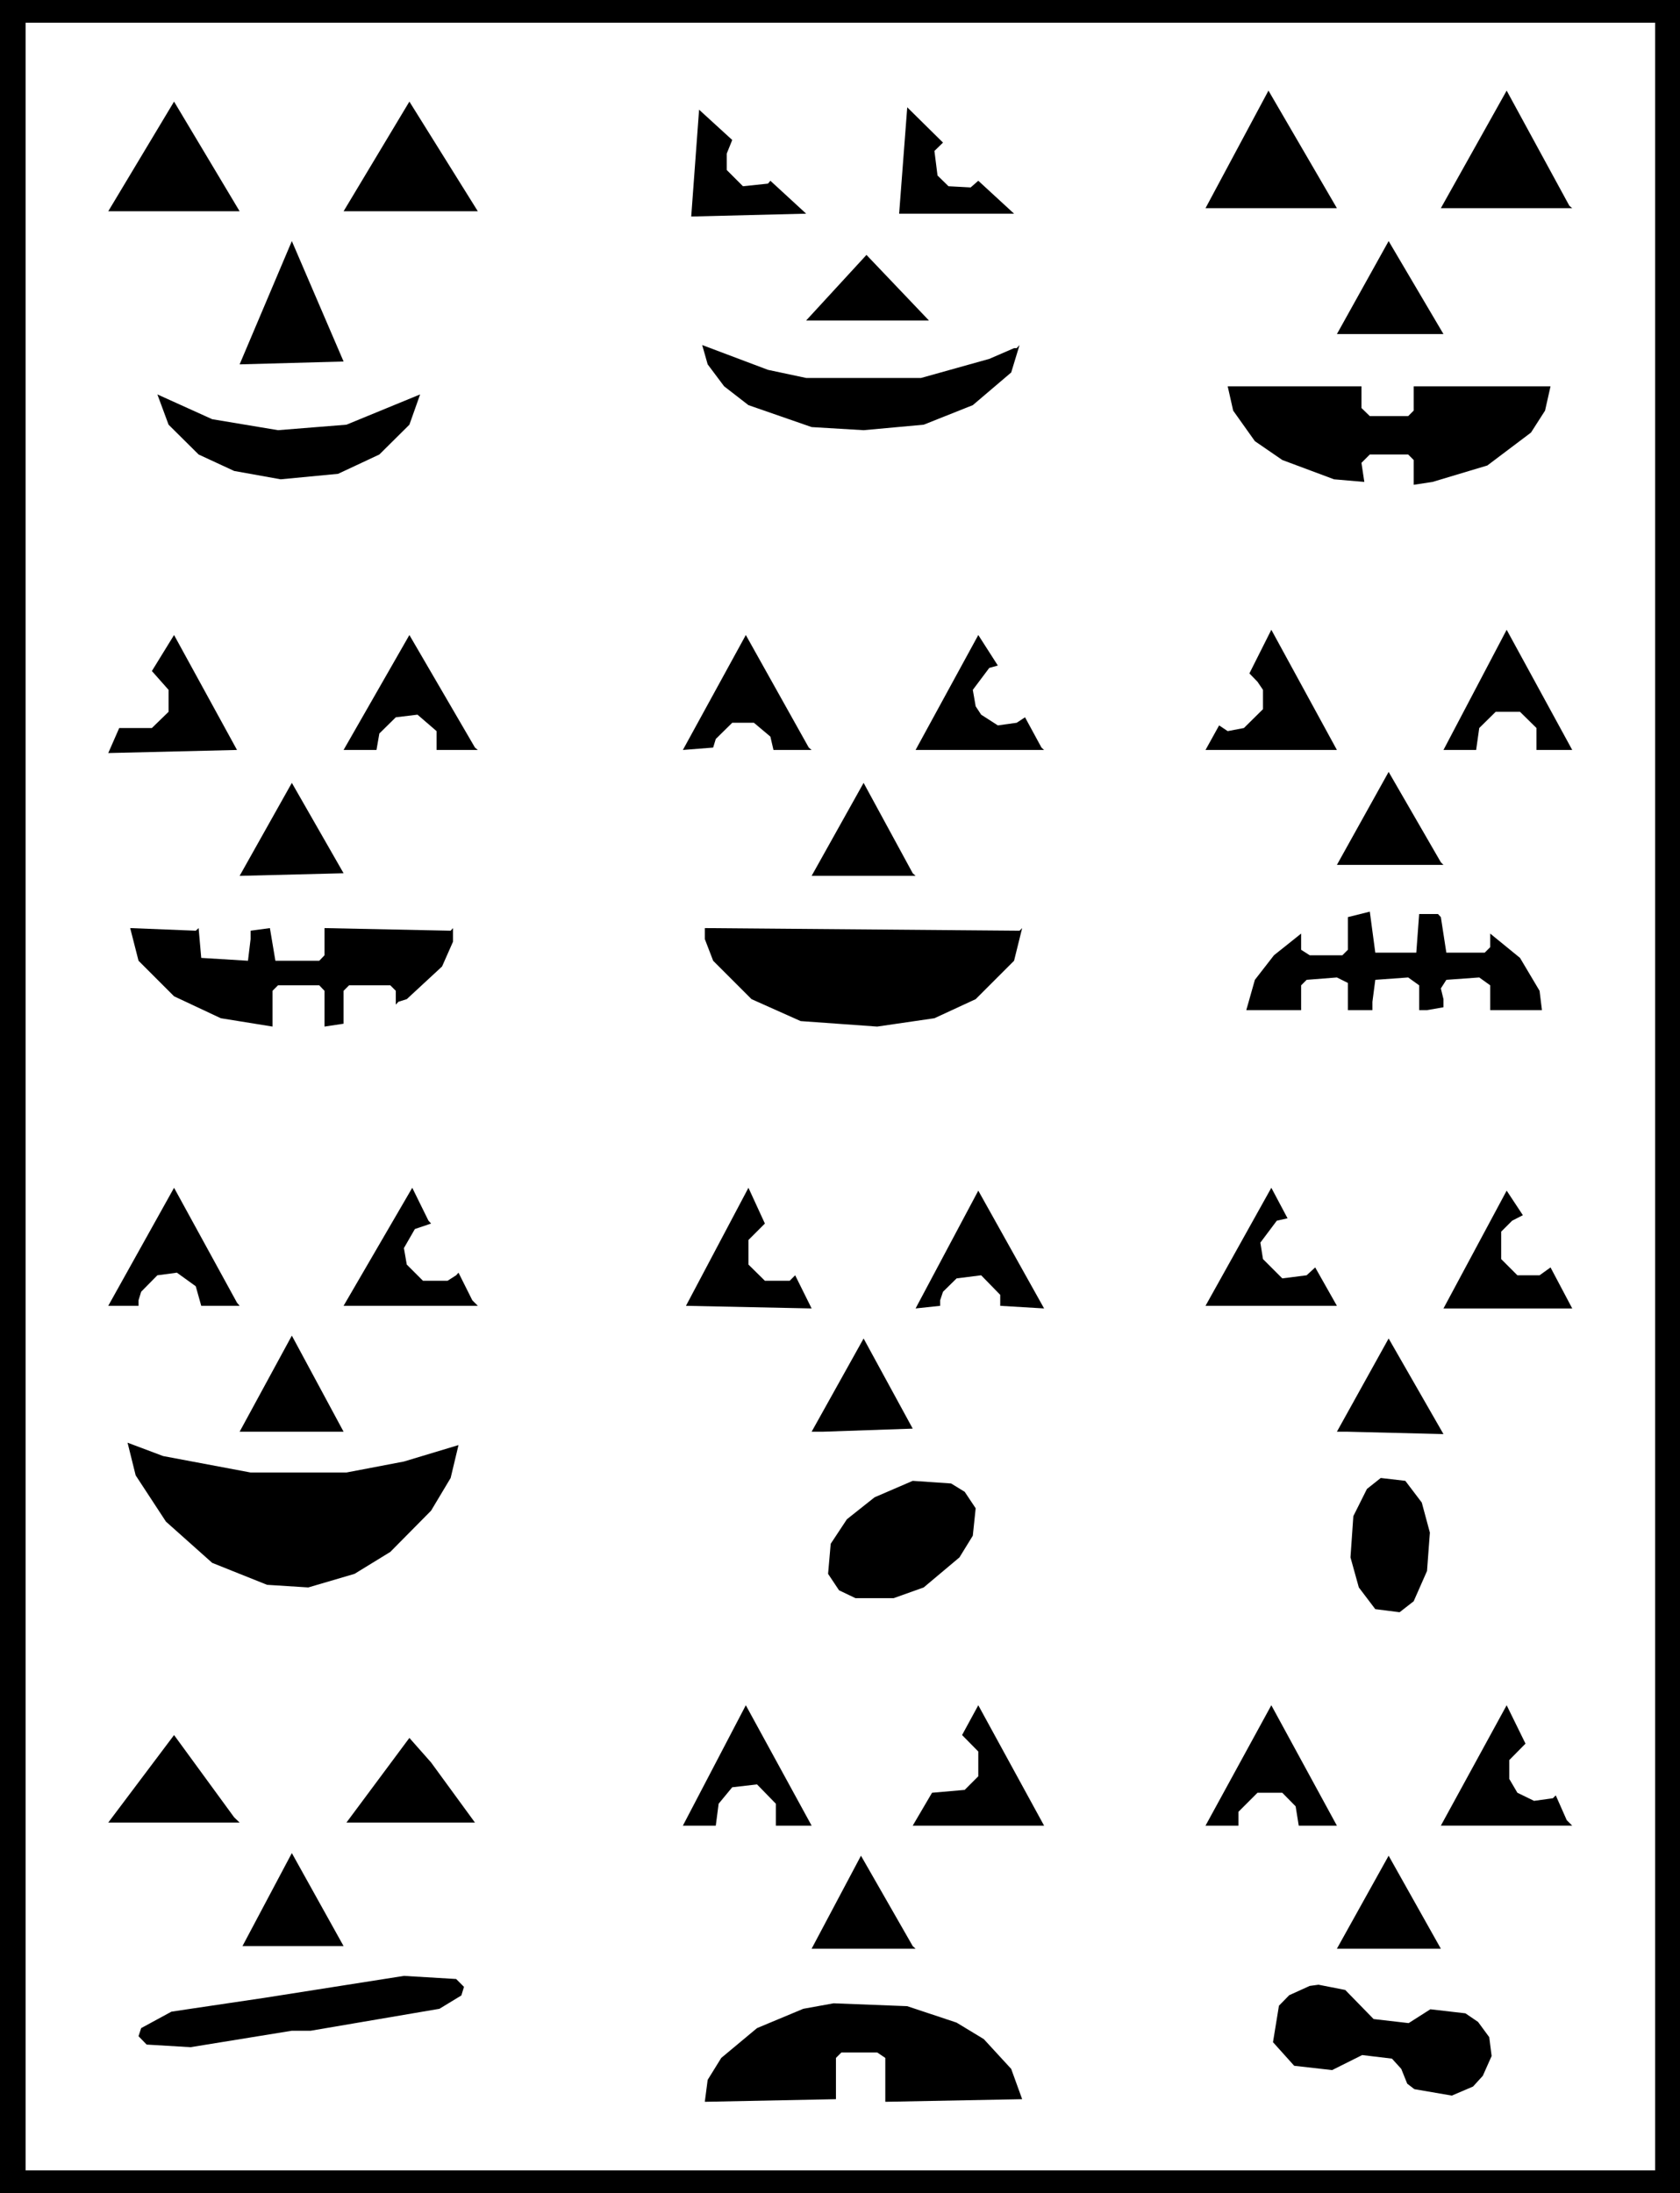 <svg xmlns="http://www.w3.org/2000/svg" width="7.046in" height="9.197in" fill-rule="evenodd" stroke-linecap="round" preserveAspectRatio="none" viewBox="0 0 7046 9197"><style>.pen0{stroke:#000;stroke-width:1;stroke-linejoin:round}.brush1{fill:#000}.pen1{stroke:none}</style><path d="M0 0h7046v9197H0V0z" class="pen1 brush1"/><path fill="none" d="M0 0h7046v9197H0V0" class="pen0"/><path d="M107 95h6835v9007H107V95z" class="pen1" style="fill:#fff"/><path fill="none" d="M107 95h6835v9007H107V95" class="pen0"/><path d="m5056 873 264-493 287 493h-551zm1538 0h-551l276-493 263 483 12 10zM454 886l276-460 275 460H454zm987 0 276-460 287 460h-563zm2478-253 13 103 46 45 93 5 32-28 150 138h-482l34-446 150 148-36 35zm-871 11v69l68 68 105-11 10-12 150 138-482 12 33-448 139 127-23 57zm-2043 884 219-517 217 505-436 12zm4602-127 217-390 230 390h-447zm-2226-57 253-275 262 275h-515zm0 241h482l286-80 104-45h11l12-13-35 115-161 137-206 82-252 23-218-13-265-92-102-79-69-92-23-81 276 104 160 34zm2329 126 35 34h161l23-23v-102h574l-23 102-59 92-183 138-230 69-79 12v-104l-23-23h-161l-35 35 12 80-127-11-217-81-115-79-91-128-23-102h561v91zm-4544 93 287-23 309-127-45 127-126 125-173 81-241 23-195-35-149-69-126-125-47-127 230 104 276 46zm3890 1341 57-103 36 24 68-13 80-79v-81l-23-34-34-35 92-183 275 504h-551zm1388 0v-92l-69-68h-102l-69 68-13 92h-137l265-504 275 504h-150zm-5990 13 46-105h137l70-68v-92l-70-79 93-151 264 482-540 13zm1550-13h-173v-79l-80-69-91 11-69 68-12 69h-138l276-482 275 472 12 10zm1400 0h-160l-13-56-69-58h-91l-69 68-11 36-127 10 264-482 264 472 12 10zm745-344-69 92 12 69 23 35 70 45 79-11 35-23 69 127 11 10h-539l263-482 82 128-36 10zm1905 826h-447l217-390 219 379 11 11zm-5049 46 219-390 217 379-436 11zm2835 0h-436l218-390 206 379 12 11zm2100 322 12-162h79l12 13 23 149h161l23-23v-57l125 102 82 138 10 81h-217v-104l-46-33-138 10-23 36 11 45v34l-69 12h-33v-104l-46-33-138 10-12 92v35h-103v-114l-46-23-127 10-23 23v104h-230l36-127 80-103 114-91v68l36 23h137l23-23v-137l92-23 23 172h172zM833 3892l11 125 196 12 11-91v-35l81-11 23 137h184l22-23v-114l529 11 10-11v57l-46 104-148 137-35 11-11 12v-58l-23-23h-173l-23 23v138l-80 12v-150l-22-23h-173l-23 23v150l-217-35-196-92-149-149-35-137 275 11 12-11zm3454 0-34 137-161 161-173 80-240 35-321-23-206-92-161-161-35-91v-46l1320 11 11-11zM1005 5476H844l-23-82-79-57-82 11-68 69-11 36v23H454l276-495 264 482 11 13zm803-345-68 23-46 80 12 69 68 68h103l36-23 10-11 58 116 23 23h-563l288-495 68 138 11 12zm1331 69v103l69 68h104l23-23 69 139-527-11 262-495 69 150-69 69zm2216-81-69 92 11 69 81 81 102-13 36-33 91 161h-551l276-495 68 128-45 10zm-1160 357v-46l-80-82-103 13-57 56-12 36v23l-103 11 263-494 276 494-184-11zm2147-357-46 46v115l68 68h93l46-33 91 172h-540l265-494 68 103-45 23zm-5337 885 219-403 217 403h-436zm2445 0h-46l218-391 206 378-378 13zm2203 0h-46l217-391 230 401-401-10zm-4602 171h402l241-46 229-69-33 138-82 137-171 173-150 92-194 57-173-11-230-92-194-173-127-194-34-137 149 56 367 69zm4912 126 34 126-12 161-56 127-59 46-102-13-69-91-35-126 12-173 57-114 58-46 103 12 69 91zm-1917-45 46 69-12 115-56 91-150 126-126 45h-160l-69-33-46-69 11-126 68-103 116-92 160-69 161 11 57 35zm-792 1400v-92l-79-81-104 12-57 69-12 92h-138l264-505 276 505h-150zm574 0 81-138 137-12 57-57v-104l-68-69 68-125 276 505h-551zm1619 0-13-81-56-57h-104l-80 80v58h-138l276-505 275 505h-160zm883-275v79l34 58 70 34 79-11 12-12 46 104 23 23h-551l276-505 79 161-68 69zm-5325 262H454l276-367 252 345 23 22zm987 0h-539l264-355 91 103 184 252zm-975 518 207-390 217 390h-424zm2823 11h-436l207-390 217 379 12 11zm1767 0 217-390 219 390h-436zm-3661 160-11 36-92 56-540 92h-79l-425 69-184-11-34-35 11-34 127-69 80-12 310-46 585-92 219 13 33 33zm3815 135 147 17 91-58 147 17 53 36 47 64 10 79-37 83-41 45-89 38-157-27-30-23-25-62-39-43-125-15-126 63-159-18-89-99 25-153 43-44 86-39 37-5 112 22 119 122zm-1749 15 114 69 115 125 46 127-574 11v-184l-34-23h-150l-23 23v173l-550 11 12-92 57-92 150-125 194-81 127-23 309 12 207 69z" class="pen1 brush1"/></svg>
